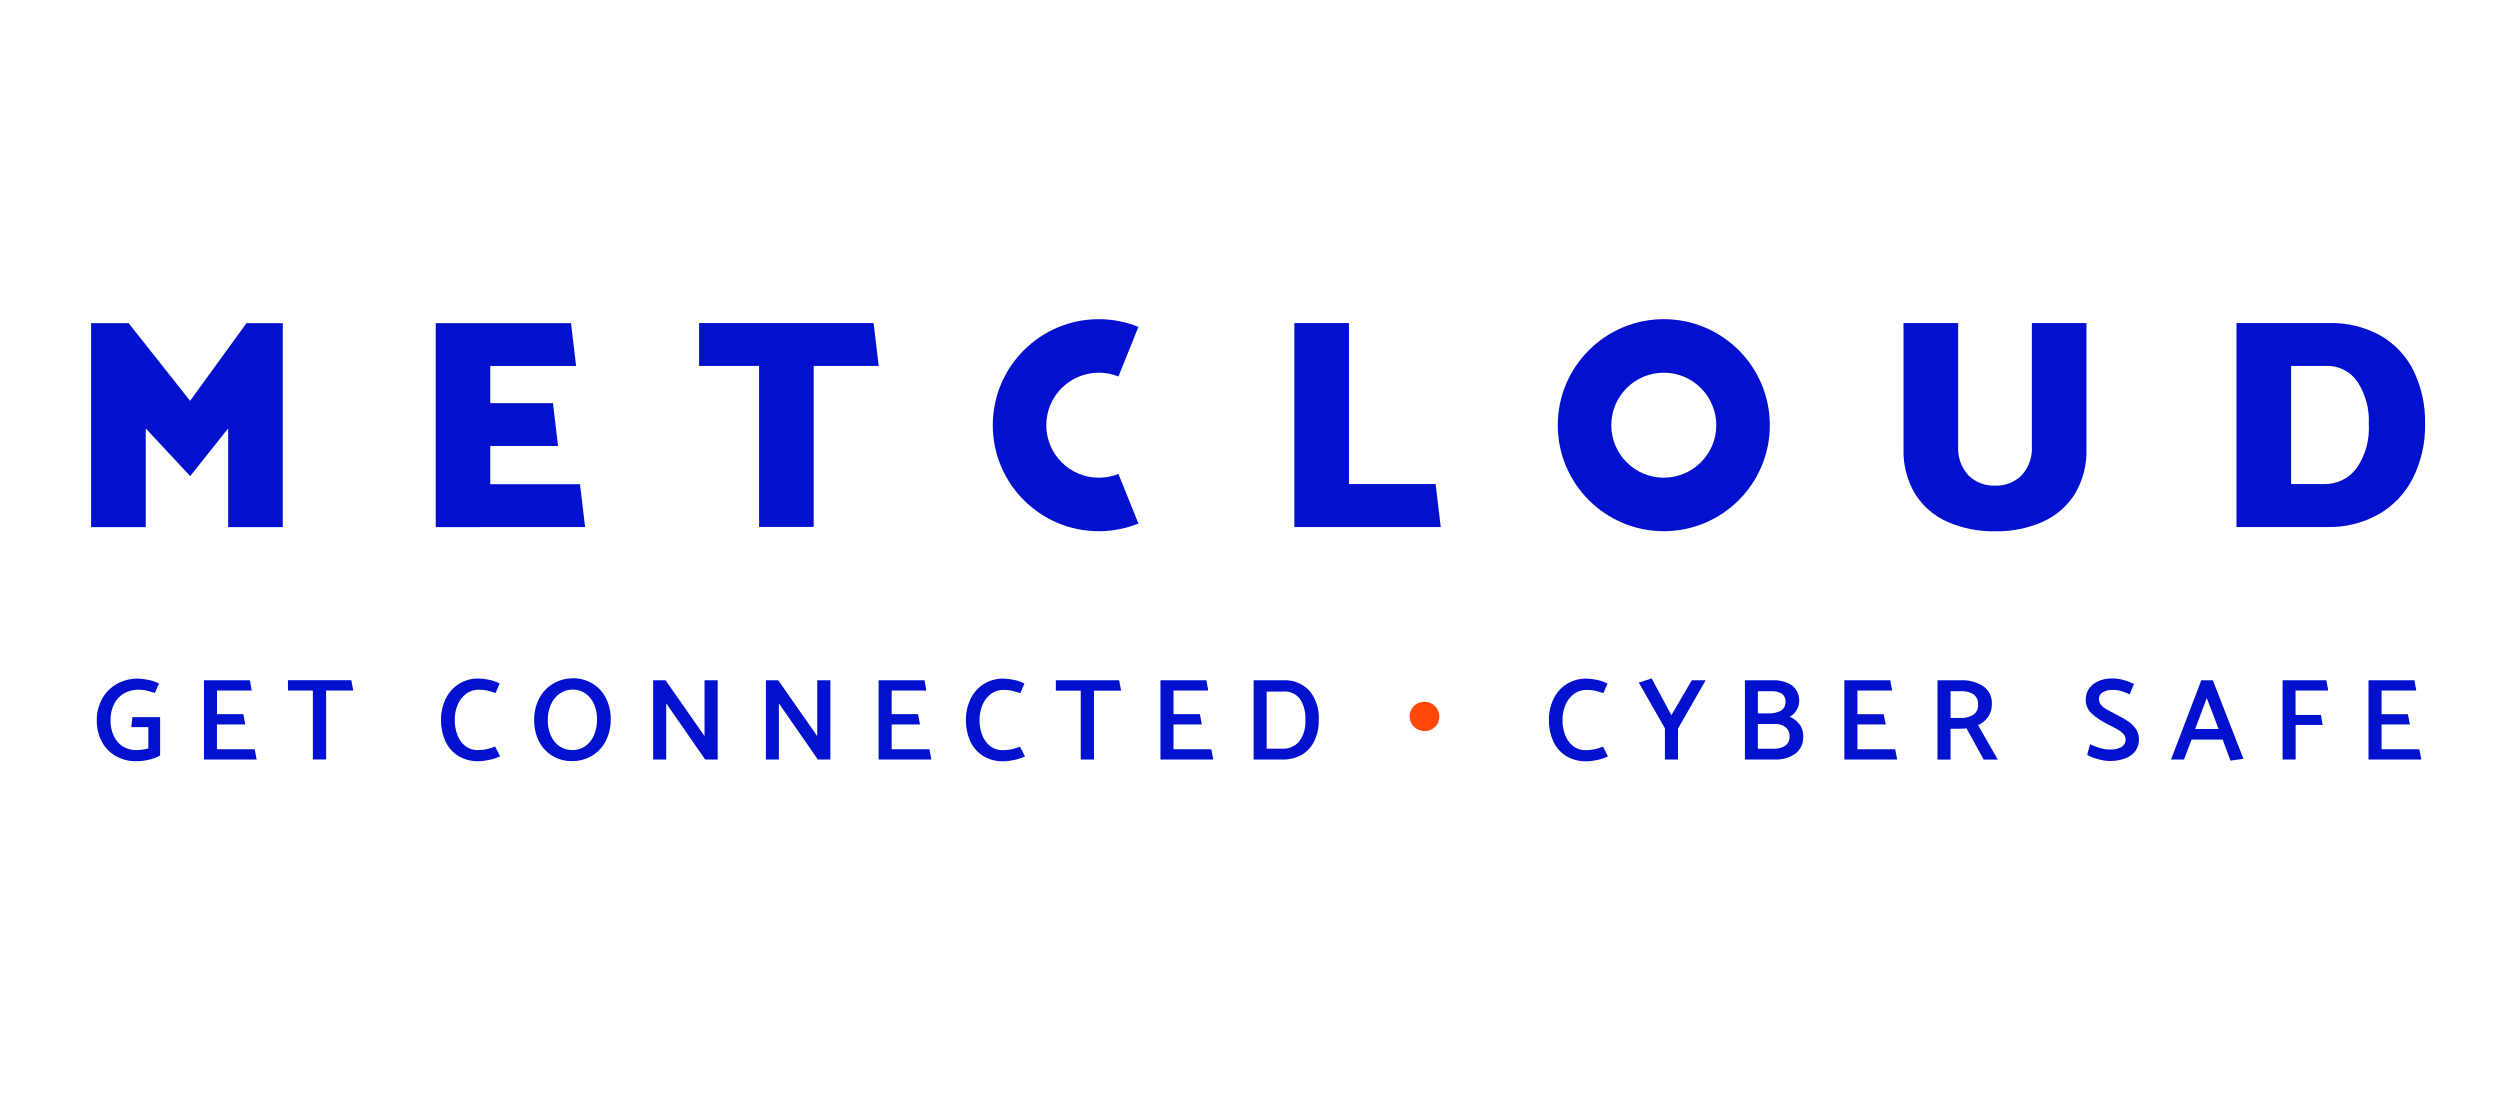 <?xml version="1.0" encoding="UTF-8"?><svg id="Layer_1" xmlns="http://www.w3.org/2000/svg" viewBox="0 0 270 120"><defs><style>.cls-1,.cls-2{fill:#0211ce;}.cls-3{fill:#ff4809;}.cls-2{fill-rule:evenodd;}</style></defs><path class="cls-1" d="M16.02,78.53v2.3c-.43,.12-.88,.18-1.32,.18-.5,.01-1-.13-1.43-.39-.43-.28-.76-.67-.98-1.13-.24-.53-.37-1.11-.35-1.7-.02-.62,.12-1.24,.4-1.79,.24-.47,.62-.87,1.08-1.13,.46-.25,.97-.38,1.5-.38,.28,0,.55,.02,.82,.07,.21,.05,.54,.14,.99,.28l.44-1.02c-.36-.18-.74-.32-1.14-.39-.37-.08-.76-.13-1.14-.14-.79-.01-1.58,.19-2.27,.57-.67,.38-1.22,.93-1.59,1.61-.39,.71-.59,1.52-.58,2.33-.01,.78,.17,1.55,.52,2.24,.33,.66,.85,1.21,1.49,1.59,.69,.4,1.47,.6,2.27,.58,.47,0,.94-.06,1.4-.17,.41-.09,.8-.24,1.16-.45v-4.14h-2.99l-.12,1.08h1.83Zm11.7,3.5l-.21-1.11h-4.08v-2.68h3.06l-.21-1.11h-2.84v-2.55h3.75l-.2-1.11h-4.96v8.56h5.7Zm10.23-8.57h-6.85v1.12h2.69v7.44h1.43v-7.44h2.93l-.21-1.12Zm15.99,.35c-.35-.18-.72-.32-1.11-.39-.36-.08-.73-.13-1.11-.14-.76-.02-1.51,.18-2.16,.58-.62,.39-1.11,.95-1.43,1.61-.34,.73-.52,1.52-.5,2.32-.01,.77,.15,1.53,.46,2.24,.29,.65,.77,1.2,1.37,1.59,.66,.4,1.42,.61,2.19,.59,.41,0,.83-.06,1.23-.15,.39-.08,.77-.21,1.13-.38l-.54-1.06c-.59,.26-1.23,.39-1.88,.39-.48,.01-.95-.14-1.33-.43-.38-.31-.68-.71-.85-1.17-.2-.52-.3-1.07-.3-1.62-.01-.59,.1-1.19,.34-1.73,.2-.46,.52-.86,.93-1.16,.38-.27,.85-.41,1.32-.41,.28,0,.56,.02,.84,.07,.21,.05,.54,.14,.99,.28l.43-1.02Zm7.88-.55c-.76,0-1.5,.22-2.14,.61-.63,.39-1.14,.94-1.47,1.61-.36,.72-.54,1.51-.52,2.3-.01,.79,.16,1.56,.51,2.27,.32,.65,.83,1.2,1.45,1.58,.65,.39,1.4,.59,2.16,.57,.76,0,1.5-.2,2.15-.59,.63-.39,1.14-.94,1.47-1.6,.36-.72,.54-1.51,.53-2.32,.01-.79-.16-1.56-.51-2.27-.32-.66-.83-1.21-1.45-1.59-.66-.39-1.42-.6-2.18-.58Zm-2.66,4.51c-.01-.59,.11-1.17,.35-1.71,.21-.47,.54-.88,.97-1.17,.4-.27,.88-.42,1.36-.42,.49,0,.97,.14,1.38,.42,.41,.29,.73,.69,.93,1.15,.23,.52,.34,1.09,.33,1.66,.01,.6-.11,1.2-.35,1.76-.21,.47-.54,.87-.96,1.15-.4,.27-.88,.41-1.37,.4-.49,0-.97-.14-1.38-.42-.41-.29-.73-.69-.93-1.15-.23-.53-.34-1.1-.33-1.67Zm12.79,4.26v-6.07l4.21,6.07h1.35v-8.56h-1.42v6.03l-4.21-6.03h-1.34v8.56h1.41Zm12.17,0v-6.07l4.21,6.07h1.35v-8.56h-1.42v6.03l-4.21-6.03h-1.33v8.56h1.41Zm16.47,0l-.21-1.11h-4.08v-2.68h3.06l-.21-1.11h-2.85v-2.55h3.75l-.2-1.11h-4.96v8.56h5.71Zm10.04-8.21c-.35-.18-.72-.32-1.11-.39-.36-.08-.73-.13-1.11-.14-.76-.02-1.51,.18-2.16,.58-.62,.39-1.11,.95-1.43,1.61-.34,.73-.52,1.52-.5,2.32-.01,.77,.15,1.53,.46,2.24,.29,.65,.77,1.2,1.37,1.59,.66,.4,1.42,.61,2.19,.59,.41,0,.83-.06,1.23-.15,.39-.08,.77-.21,1.13-.38l-.54-1.06c-.59,.26-1.23,.39-1.88,.39-.48,.01-.95-.14-1.33-.43-.38-.3-.68-.71-.86-1.16-.2-.52-.3-1.07-.3-1.62-.01-.59,.1-1.19,.34-1.73,.2-.46,.51-.86,.92-1.16,.38-.27,.85-.41,1.32-.41,.28,0,.56,.02,.84,.07,.21,.05,.54,.14,.99,.28l.43-1.02Zm10.25-.35h-6.85v1.12h2.69v7.44h1.43v-7.44h2.93l-.21-1.12Zm10.15,8.56l-.21-1.11h-4.08v-2.68h3.06l-.21-1.11h-2.85v-2.55h3.75l-.2-1.11h-4.96v8.56h5.71Zm7.49,0c.74,.02,1.48-.17,2.12-.54,.59-.36,1.05-.89,1.34-1.52,.32-.71,.47-1.49,.45-2.27,.05-1.11-.29-2.2-.98-3.07-.74-.81-1.8-1.23-2.9-1.16h-3.16v8.56h3.13Zm.08-7.35c.69-.05,1.36,.25,1.79,.8,.43,.66,.64,1.45,.59,2.24,.06,.84-.17,1.67-.66,2.35-.45,.53-1.12,.82-1.81,.79h-1.71v-6.17h1.8Z"/><path class="cls-3" d="M153.83,78.96c.43,.01,.84-.15,1.15-.45,.31-.29,.47-.7,.47-1.12,0-.42-.16-.83-.47-1.13-.3-.31-.72-.48-1.15-.47-.43,0-.84,.16-1.13,.47-.3,.29-.47,.69-.46,1.11,0,.42,.16,.83,.47,1.12,.3,.3,.71,.47,1.13,.46h0Z"/><path class="cls-1" d="M173.59,73.82c-.35-.18-.72-.32-1.11-.39-.36-.08-.73-.13-1.11-.14-.76-.02-1.51,.18-2.16,.58-.62,.39-1.12,.95-1.43,1.61-.34,.73-.52,1.52-.5,2.32-.01,.77,.15,1.53,.46,2.24,.29,.65,.77,1.2,1.37,1.59,.66,.4,1.42,.61,2.19,.59,.41,0,.83-.06,1.23-.15,.39-.08,.77-.21,1.13-.38l-.54-1.06c-.59,.26-1.23,.39-1.88,.39-.48,.01-.95-.14-1.33-.43-.38-.3-.68-.71-.86-1.16-.2-.52-.3-1.07-.3-1.62-.01-.59,.1-1.19,.34-1.73,.2-.46,.52-.86,.93-1.16,.38-.27,.85-.41,1.32-.41,.28,0,.56,.02,.84,.07,.21,.05,.54,.14,.99,.28l.43-1.02Z"/><polygon class="cls-1" points="181.22 82.03 181.23 78.68 184.21 73.47 182.71 73.47 180.51 77.24 178.38 73.27 176.99 73.72 179.81 78.66 179.81 82.03 181.22 82.03"/><path class="cls-1" d="M194.35,78.24c-.27-.36-.63-.65-1.05-.83,.58-.33,.96-.92,1.01-1.59,.06-.69-.23-1.36-.76-1.79-.63-.41-1.36-.6-2.11-.56h-2.99v8.56h3.22c.8,.04,1.58-.19,2.24-.64,.56-.44,.88-1.13,.84-1.84,.02-.47-.12-.93-.38-1.31Zm-4.5-3.59h1.4c.41-.03,.82,.06,1.18,.26,.29,.22,.44,.57,.4,.93,.02,.37-.17,.72-.49,.91-.4,.21-.85,.32-1.31,.3h-1.18v-2.39Zm2.96,5.89c-.37,.23-.8,.34-1.24,.32h-1.72v-2.67h1.85c.41-.02,.82,.1,1.15,.35,.29,.26,.45,.64,.42,1.03,.02,.38-.15,.74-.46,.96Z"/><polygon class="cls-1" points="204.9 82.03 204.68 80.92 200.6 80.92 200.6 78.24 203.66 78.24 203.44 77.13 200.6 77.13 200.6 74.58 204.35 74.58 204.15 73.47 199.19 73.47 199.19 82.03 204.9 82.03"/><path class="cls-1" d="M213.65,78.3c.43-.19,.8-.49,1.07-.88,.27-.4,.41-.88,.4-1.37,.05-.76-.3-1.49-.92-1.93-.71-.46-1.55-.69-2.39-.65h-2.56v8.57h1.41v-3.34h1.03c.23,0,.46,0,.69-.04l1.86,3.38h1.52l-2.13-3.73Zm-.53-1.1c-.41,.24-.88,.36-1.36,.34h-1.1v-2.89h1.12c.48-.03,.96,.09,1.37,.34,.34,.27,.52,.69,.48,1.12,.03,.43-.16,.84-.52,1.08Z"/><path class="cls-1" d="M225.4,81.51c.35,.21,.72,.37,1.12,.46,.43,.13,.88,.21,1.34,.22,.58,.01,1.16-.09,1.71-.3,.43-.16,.81-.45,1.08-.82,.24-.36,.37-.78,.36-1.21,0-.39-.1-.77-.31-1.1-.21-.32-.48-.59-.79-.81-.41-.28-.85-.53-1.29-.75-.51-.26-.89-.46-1.13-.6-.22-.12-.42-.28-.58-.48-.15-.18-.22-.4-.22-.62-.01-.31,.15-.59,.42-.74,.33-.18,.7-.27,1.07-.25,.31,0,.63,.04,.93,.13,.3,.1,.6,.21,.89,.35l.48-1.12c-.37-.18-.75-.33-1.14-.43-.39-.11-.8-.17-1.2-.17-.53-.01-1.05,.09-1.53,.3-.4,.17-.75,.45-1,.81-.23,.34-.35,.74-.35,1.15-.02,.56,.2,1.1,.6,1.49,.53,.49,1.13,.89,1.78,1.2,.47,.24,.83,.42,1.08,.57,.23,.13,.43,.29,.61,.48,.15,.16,.24,.38,.24,.6,0,.33-.16,.63-.44,.8-.39,.21-.83,.31-1.27,.28-.38,0-.75-.06-1.11-.18-.35-.1-.69-.23-1.02-.39l-.31,1.13Z"/><path class="cls-1" d="M238.98,73.47h-1.24l-3.27,8.56h1.4l.82-2.15h3.36l.84,2.27,1.4-.2-3.3-8.47Zm-1.9,5.26l1.25-3.34,1.28,3.34h-2.53Z"/><polygon class="cls-1" points="250.66 77.21 247.92 77.21 247.92 74.58 251.45 74.58 251.24 73.47 246.52 73.47 246.52 82.03 247.93 82.03 247.93 78.29 250.85 78.29 250.66 77.21"/><polygon class="cls-1" points="261.51 82.03 261.29 80.92 257.21 80.92 257.21 78.24 260.27 78.24 260.05 77.13 257.21 77.13 257.21 74.58 260.96 74.58 260.76 73.47 255.8 73.47 255.8 82.03 261.51 82.03"/><polygon class="cls-1" points="20.54 51.42 24.64 46.27 24.64 56.93 30.54 56.93 30.54 34.9 26.62 34.9 20.53 43.29 13.89 34.9 9.84 34.9 9.84 56.93 15.74 56.93 15.74 46.27 20.54 51.42"/><polygon class="cls-1" points="63.19 56.92 62.64 52.29 52.95 52.29 52.95 48.17 60.27 48.17 59.72 43.54 52.95 43.54 52.95 39.53 62.22 39.53 61.67 34.9 47.06 34.9 47.06 56.93 63.19 56.92"/><polygon class="cls-1" points="94.35 34.89 75.5 34.89 75.5 39.52 81.98 39.52 81.98 56.91 87.88 56.91 87.88 39.52 94.9 39.52 94.35 34.89"/><polygon class="cls-1" points="155.05 52.28 145.69 52.28 145.69 34.89 139.79 34.89 139.79 56.92 155.6 56.92 155.05 52.28"/><path class="cls-1" d="M205.58,34.89v13.61c-.05,1.69,.38,3.35,1.23,4.81,.83,1.33,2.03,2.39,3.47,3.03,1.63,.72,3.4,1.07,5.18,1.04,1.78,.04,3.55-.32,5.18-1.04,1.43-.64,2.64-1.7,3.47-3.03,.85-1.46,1.28-3.12,1.23-4.81v-13.61h-5.9v13.31c.07,1.15-.33,2.27-1.1,3.13-.76,.76-1.81,1.16-2.88,1.12-1.07,.04-2.12-.36-2.88-1.12-.77-.85-1.17-1.98-1.1-3.13v-13.31h-5.89Z"/><path class="cls-1" d="M260.71,40.13c-.77-1.61-2.01-2.95-3.55-3.85-1.72-.97-3.68-1.45-5.65-1.39h-9.97v22.03h9.85c1.91,.04,3.8-.43,5.47-1.36,1.59-.9,2.89-2.26,3.72-3.89,.92-1.83,1.37-3.85,1.33-5.9,.04-1.95-.37-3.87-1.2-5.64Zm-6.23,10.47c-.82,1.09-2.12,1.71-3.48,1.68h-3.56v-12.76h3.79c1.35-.05,2.63,.61,3.39,1.73,.86,1.34,1.29,2.92,1.21,4.52,.11,1.71-.36,3.42-1.34,4.83Z"/><path class="cls-2" d="M179.69,34.47c6.32,0,11.45,5.13,11.45,11.45,0,6.32-5.13,11.45-11.45,11.45-6.32,0-11.45-5.13-11.45-11.45,0-6.32,5.13-11.45,11.45-11.45Zm0,5.78c3.13,0,5.66,2.54,5.67,5.67,0,3.13-2.54,5.66-5.67,5.67-3.13,0-5.67-2.54-5.67-5.67,0-3.13,2.54-5.67,5.67-5.67Zm-56.74-4.95c-1.36-.55-2.82-.83-4.28-.83-6.32,0-11.45,5.13-11.45,11.45,0,6.32,5.13,11.45,11.45,11.45,1.47,0,2.92-.28,4.28-.83l-2.16-5.36c-.67,.27-1.39,.41-2.12,.41-3.13,0-5.67-2.54-5.67-5.67,0-3.13,2.54-5.67,5.67-5.67,.73,0,1.45,.14,2.12,.41l2.16-5.36Z"/></svg>